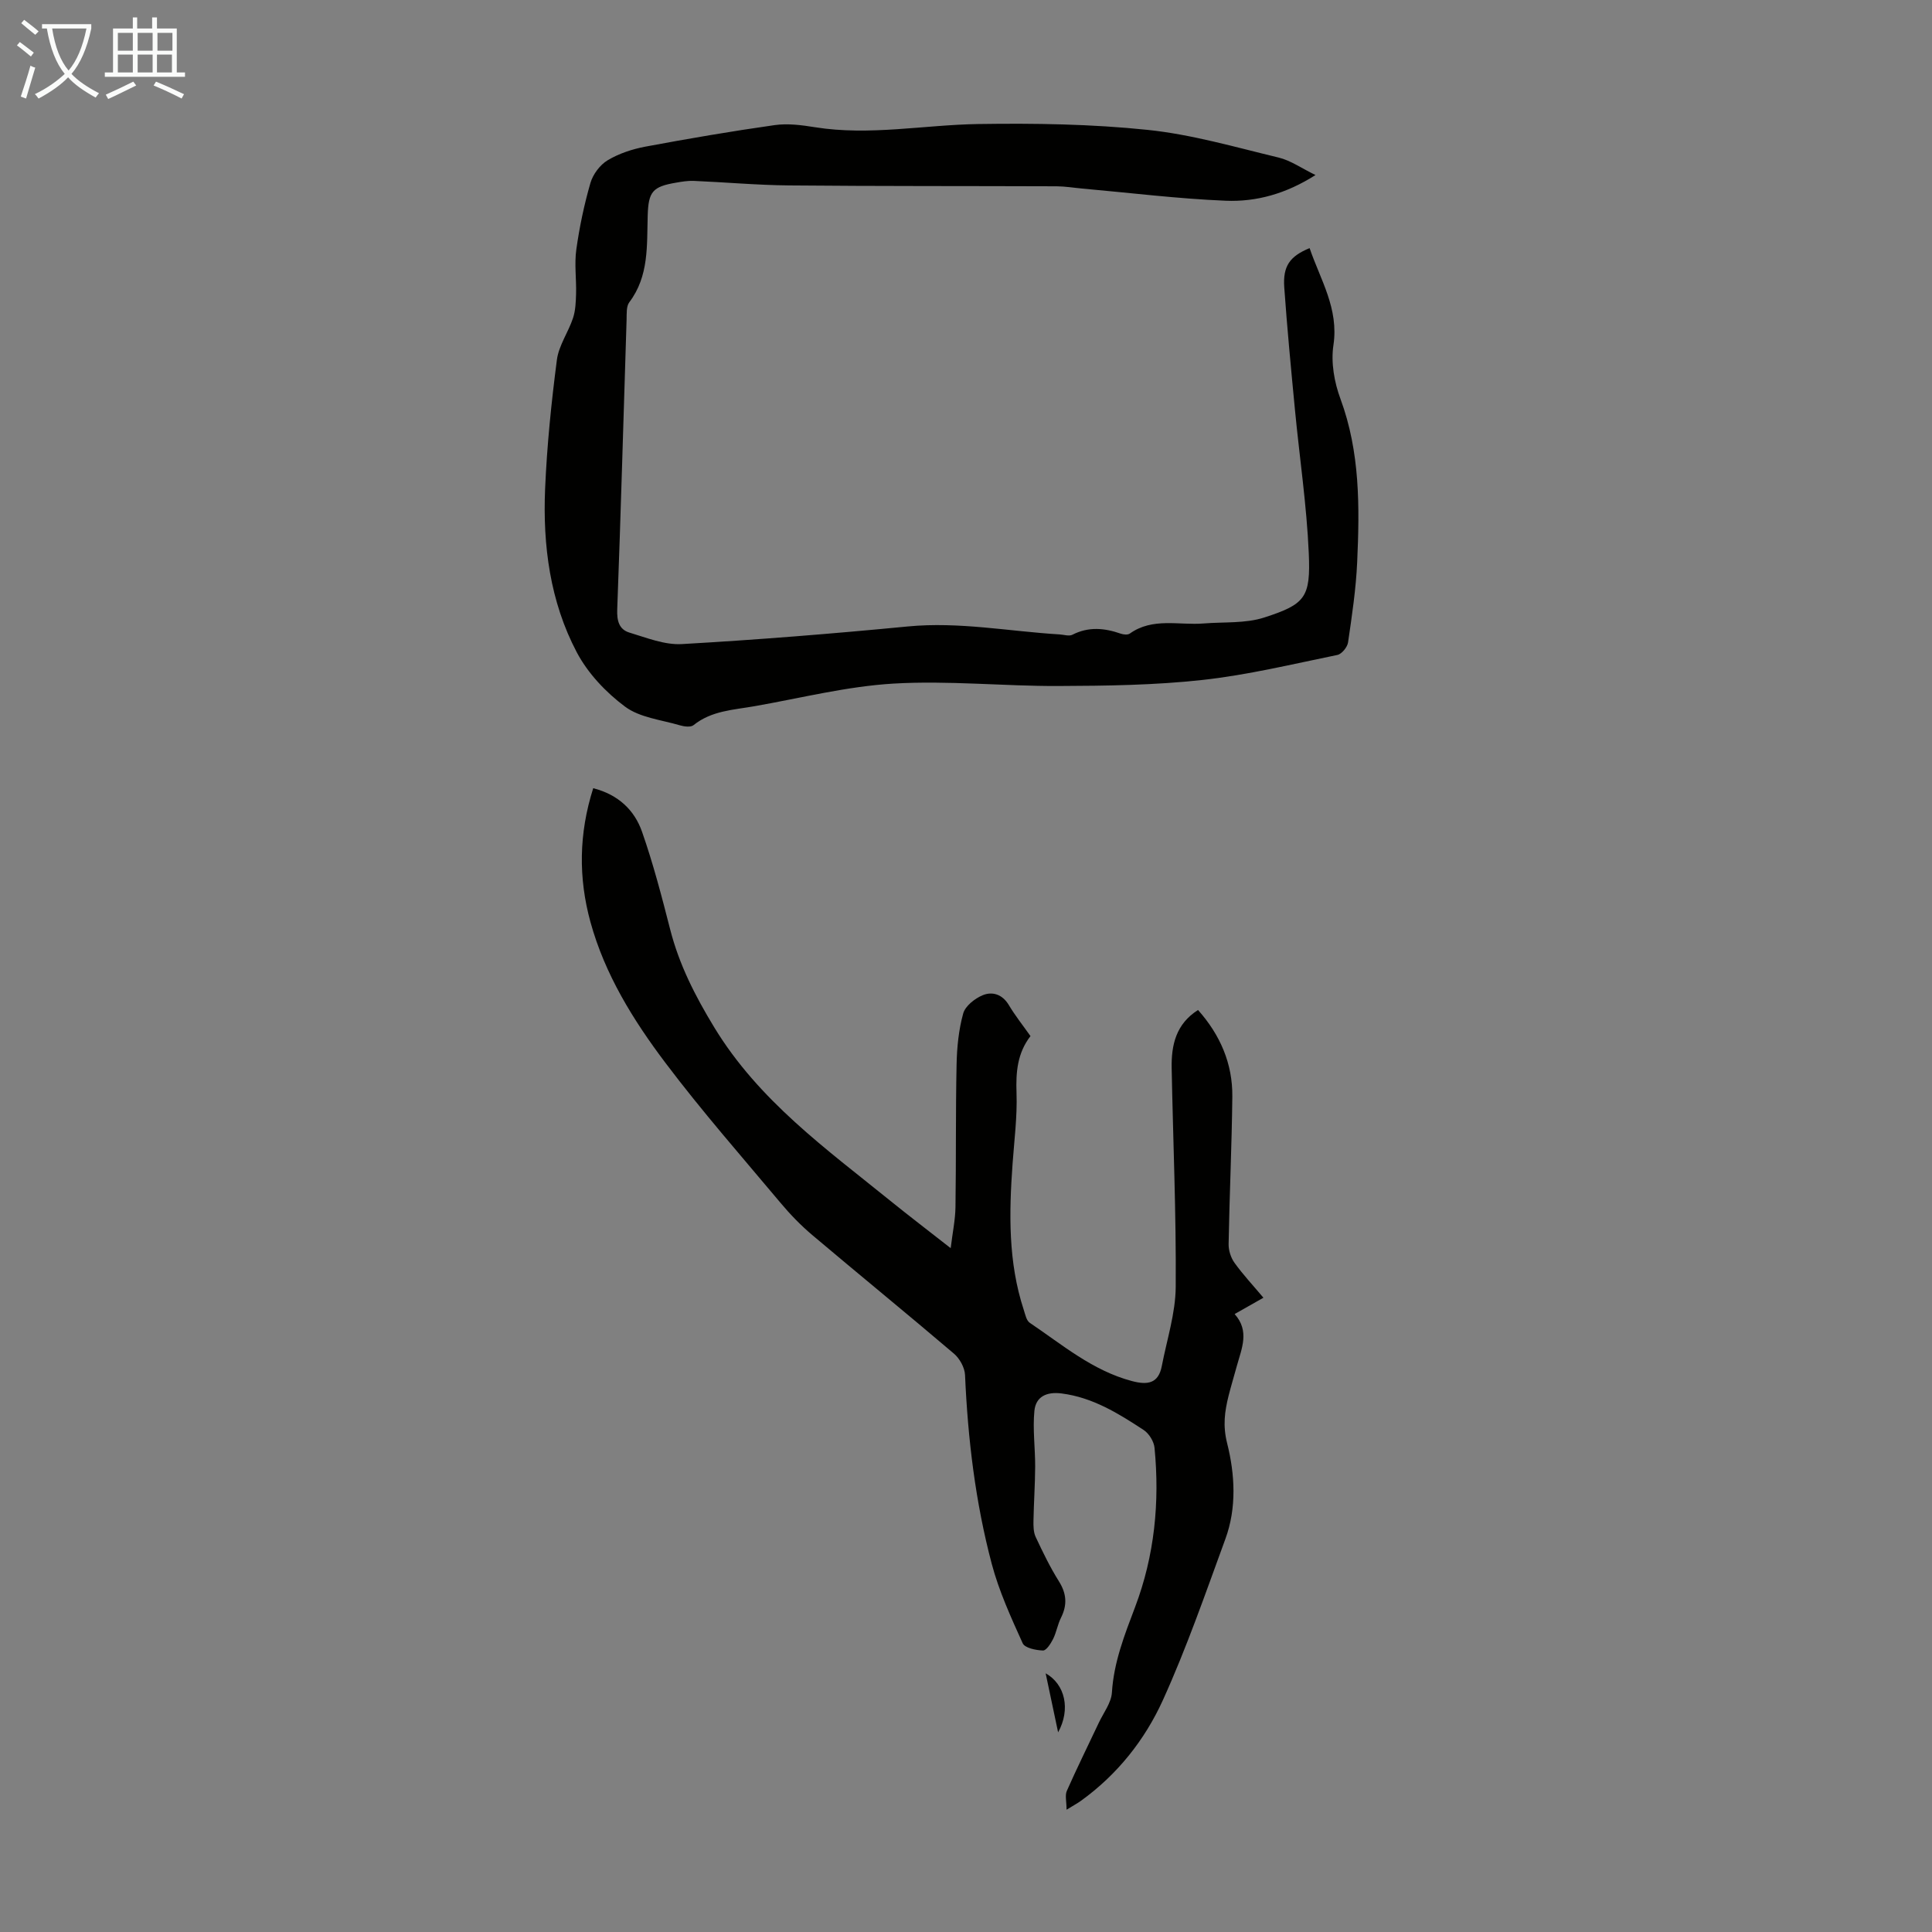 <svg enable-background="new 0 0 400 400" viewBox="0 0 400 400" xmlns="http://www.w3.org/2000/svg"><rect x="0" y="0" width="400" height="400" fill="#808080" stroke="none"/><g fill="#010100"><path d="m122.82 163.19c5.21 1.33 8.54 4.55 10.1 9 2.32 6.62 4.09 13.43 5.83 20.23 1.87 7.32 5.17 13.77 9.12 20.27 9.23 15.19 23.21 25.2 36.56 36 3.89 3.15 7.88 6.18 12.4 9.73.39-3.24.95-5.86.99-8.48.15-9.84.02-19.69.23-29.53.07-3.55.43-7.19 1.37-10.58.43-1.55 2.4-3.1 4.03-3.78 2.02-.83 4.09-.19 5.42 2.04 1.31 2.2 2.92 4.21 4.48 6.42-2.73 3.54-3.04 7.48-2.89 11.76.17 4.89-.47 9.8-.82 14.7-.73 10.19-.93 20.34 2.32 30.23.31.94.54 2.2 1.24 2.67 6.74 4.54 13 9.9 21.14 12.06 3.21.85 5.5.56 6.2-3.11 1.05-5.46 2.84-10.92 2.88-16.4.11-15.1-.55-30.2-.84-45.29-.09-4.77.9-9.14 5.46-12.02 4.58 5.14 7.18 11.1 7.1 17.97-.11 10.16-.59 20.32-.77 30.49-.02 1.3.46 2.83 1.22 3.88 1.75 2.44 3.82 4.65 5.99 7.23-1.98 1.12-3.79 2.15-5.96 3.38 3.16 3.53 1.44 7.15.45 10.76-.56 2.05-1.18 4.08-1.7 6.14-.81 3.26-1.23 6.18-.3 9.87 1.6 6.37 2.01 13.33-.37 19.8-4.1 11.2-8.01 22.51-12.93 33.35-3.75 8.26-9.45 15.44-16.99 20.87-.71.51-1.49.93-2.96 1.83 0-1.68-.36-2.97.06-3.91 2.1-4.75 4.41-9.4 6.62-14.1.98-2.07 2.58-4.13 2.71-6.26.39-6.28 2.62-11.93 4.8-17.69 4.03-10.64 5.12-21.72 4.02-32.99-.13-1.3-1.14-2.94-2.24-3.66-5.23-3.43-10.53-6.74-16.99-7.57-3.13-.4-5.35.66-5.64 3.61-.37 3.8.17 7.68.16 11.53-.02 3.73-.28 7.46-.35 11.18-.02 1.13-.01 2.4.45 3.38 1.47 3.13 2.98 6.27 4.82 9.2 1.6 2.55 1.75 4.89.43 7.53-.7 1.39-.94 3-1.63 4.39-.48.96-1.41 2.42-2.1 2.4-1.47-.05-3.77-.52-4.21-1.51-2.42-5.35-4.9-10.78-6.4-16.43-3.39-12.79-4.95-25.89-5.53-39.11-.07-1.52-1.1-3.39-2.28-4.4-9.71-8.27-19.6-16.33-29.34-24.56-2.37-2-4.57-4.27-6.57-6.66-8.04-9.59-16.32-19.02-23.84-29-6.66-8.83-12.53-18.28-15.52-29.14-2.51-9.14-2.43-18.27.57-27.72z"/><path d="m271.14 51.37c2.23 6.56 6.08 12.51 4.93 20.11-.54 3.57.18 7.67 1.46 11.11 4.07 11.02 3.97 22.37 3.46 33.77-.25 5.57-1.08 11.12-1.89 16.64-.14.98-1.3 2.41-2.21 2.6-9.29 1.9-18.56 4.15-27.96 5.18-9.84 1.08-19.82 1.21-29.75 1.25-11.4.05-22.84-1.17-34.19-.5-9.65.57-19.19 3-28.77 4.68-4.36.77-8.91.92-12.64 3.93-.58.47-1.93.29-2.81.03-3.86-1.14-8.29-1.59-11.35-3.86-3.97-2.95-7.72-6.92-10.01-11.27-5.53-10.49-7.05-22.12-6.55-33.86.38-8.92 1.29-17.84 2.44-26.69.39-2.97 2.37-5.71 3.34-8.65.52-1.57.58-3.34.63-5.02.08-3.06-.37-6.17.05-9.17.65-4.64 1.62-9.26 2.92-13.76.52-1.8 1.98-3.76 3.57-4.71 2.34-1.4 5.11-2.31 7.81-2.82 8.9-1.66 17.82-3.19 26.78-4.46 2.71-.38 5.59 0 8.33.44 11.32 1.81 22.52-.48 33.77-.66 11.7-.18 23.49 0 35.11 1.21 9.14.95 18.12 3.57 27.11 5.73 2.5.6 4.76 2.22 7.64 3.62-6.09 3.88-12.26 5.58-18.6 5.32-9.91-.41-19.79-1.64-29.68-2.52-1.77-.16-3.55-.46-5.32-.47-18.46-.07-36.93-.01-55.39-.18-6.58-.06-13.16-.66-19.74-.94-1.22-.05-2.46.16-3.67.37-4.84.82-5.71 1.86-5.86 6.77-.19 6.22.3 12.55-3.81 17.99-.64.85-.53 2.36-.56 3.56-.64 20.01-1.19 40.03-1.94 60.03-.09 2.35.38 4.15 2.52 4.8 3.56 1.07 7.3 2.59 10.88 2.38 15.61-.89 31.21-2.15 46.78-3.65 10.6-1.02 20.95 1.02 31.42 1.65.88.05 1.94.42 2.63.07 3.34-1.71 6.63-1.41 10.01-.23.57.2 1.46.29 1.89-.02 4.75-3.38 10.17-1.67 15.3-2.09 4.19-.34 8.62.03 12.52-1.23 8.53-2.75 9.62-4.16 9.23-13.29-.43-9.92-1.91-19.79-2.86-29.68-.81-8.46-1.62-16.92-2.22-25.4-.3-4.4 1.15-6.42 5.25-8.11z"/><path d="m216.49 346.44c4.05 2.28 5.2 7.48 2.58 12.22-.81-3.87-1.63-7.75-2.58-12.22z"/></g><path d="m6.4 11.7c-1-.8-1.9-1.6-2.9-2.3l.6-.7c.9.7 1.9 1.4 2.9 2.2zm-2.1 8.3c.7-2.1 1.4-4.2 2-6.4.2.1.6.3 1 .4-.7 2.3-1.3 4.4-1.9 6.4zm3-12.8c-1.1-.9-2.1-1.7-2.9-2.4l.6-.7c1 .8 2 1.5 3 2.4zm1.4-1.3v-.9h10.2v.9c-.9 4.2-2.3 7.3-4.1 9.4 1.3 1.4 3.2 2.7 5.7 4-.2.2-.4.5-.7.9-2.5-1.4-4.4-2.7-5.7-4.2-1.4 1.5-3.5 3-6.1 4.4 0 0 0 0-.1-.1-.3-.4-.5-.7-.7-.8 2.7-1.3 4.7-2.8 6.2-4.2-1.8-2.2-3-5.3-3.7-9.4zm9.2 0h-7.1c.6 3.8 1.7 6.7 3.4 8.7 1.7-2 2.9-4.8 3.7-8.7z" fill="#fafbfa"/><path d="m31.6 3.6h.9v2.3h4.1v9.1h1.7v.9h-16.6v-.9h1.7v-9.1h4.1v-2.3h.9v2.3h3.1v-2.3zm-4 13.3.6.8c-1.9.9-3.8 1.9-5.8 2.8-.2-.3-.3-.6-.5-.9 2-.9 3.9-1.8 5.7-2.7zm-3.2-10.1v3.7h3.1v-3.7zm0 4.5v3.7h3.1v-3.7zm4.1-4.5v3.7h3.1v-3.7zm0 4.5v3.7h3.1v-3.7zm9.1 9.1c-2.1-1.1-4.1-2-5.8-2.7l.5-.8c2.2.9 4.1 1.8 5.8 2.6zm-1.9-13.6h-3.1v3.7h3.1zm-3.2 4.5v3.7h3.1v-3.7z" fill="#fafbfa"/></svg>